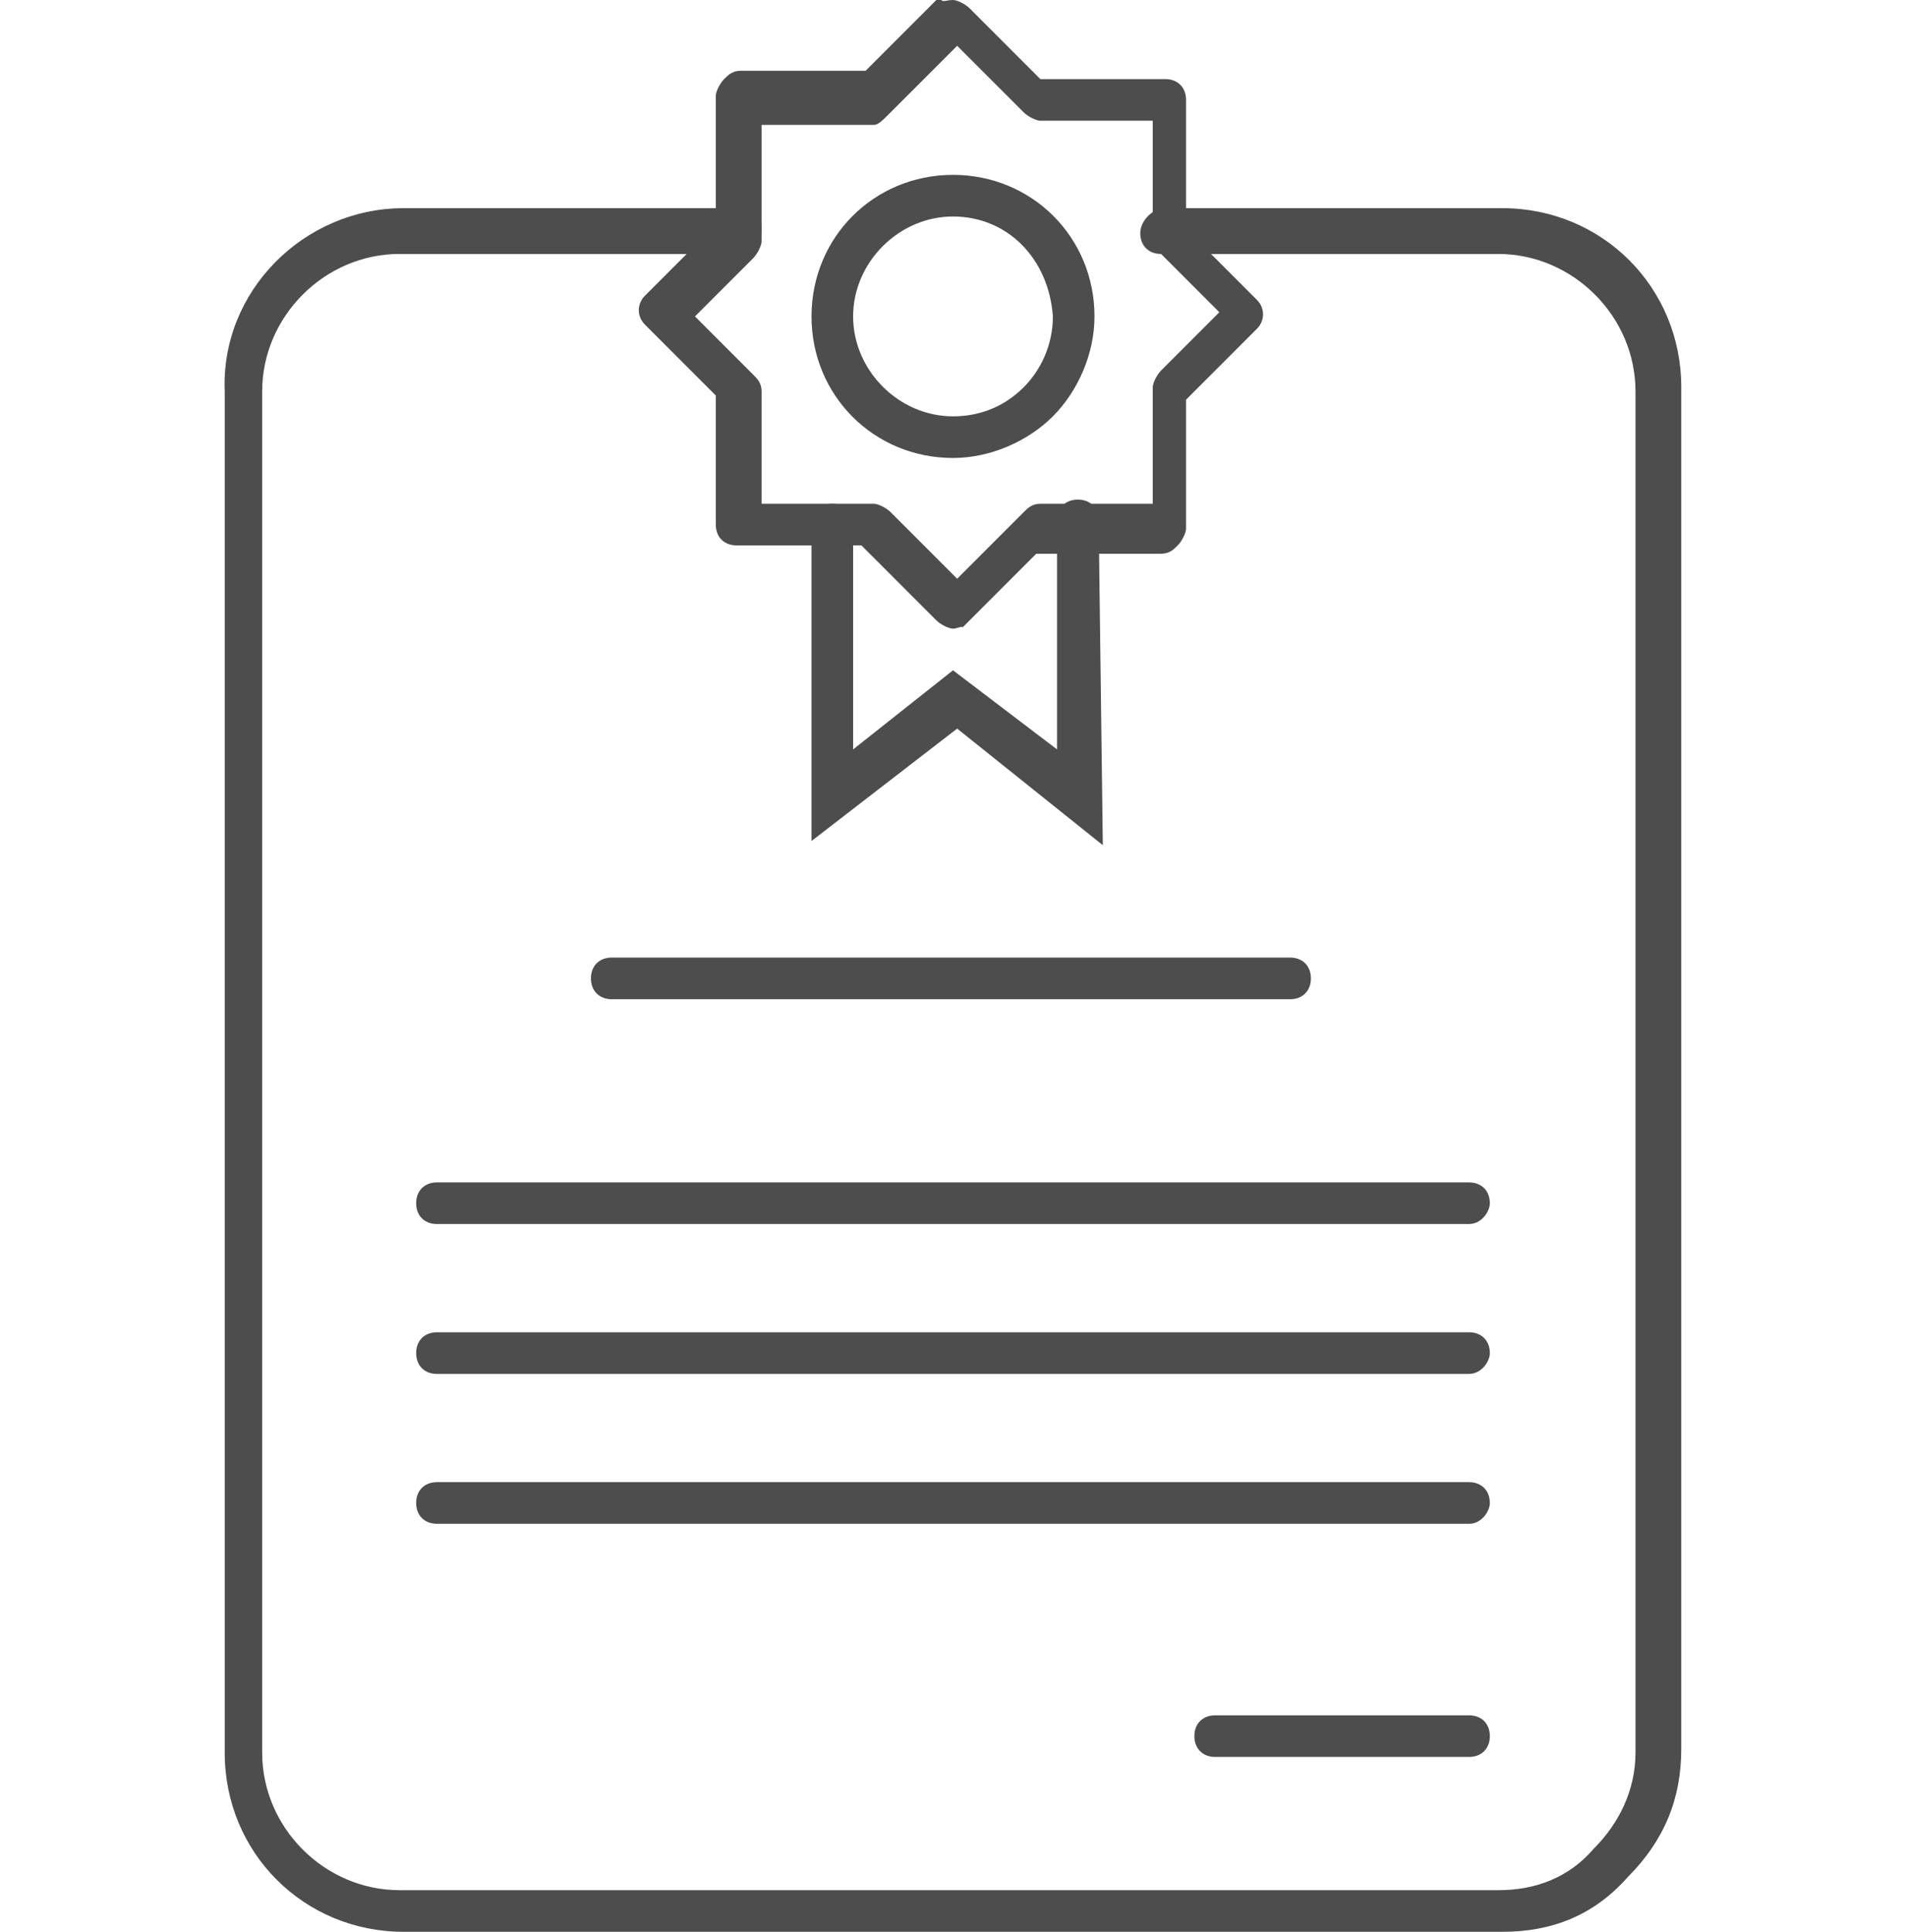 <?xml version="1.0" encoding="UTF-8"?>
<!-- Generator: Adobe Illustrator 28.3.0, SVG Export Plug-In . SVG Version: 6.00 Build 0)  -->
<svg xmlns="http://www.w3.org/2000/svg" xmlns:xlink="http://www.w3.org/1999/xlink" version="1.1" id="Ebene_1" x="0px" y="0px" viewBox="0 0 45.8 46.4" style="enable-background:new 0 0 45.8 46.4;" xml:space="preserve">
<style type="text/css">
	.st0{fill:#4D4D4D;}
</style>
<g>
	<g>
		<g>
			<path class="st0" d="M36.1,46.4C36.1,46.4,36.1,46.4,36.1,46.4l-26.4,0c-2.4,0-4.3-1.9-4.3-4.3l0-32.7C5.3,7,7.3,5,9.7,5     c0,0,0,0,0,0l8.1,0c0.3,0,0.5,0.2,0.5,0.5S18,6.1,17.7,6.1l0,0l-8.1,0c-1.8,0-3.3,1.5-3.3,3.3l0,32.7c0,1.8,1.5,3.3,3.3,3.3     l26.4,0c0,0,0,0,0,0c0.9,0,1.7-0.3,2.3-1c0.6-0.6,1-1.4,1-2.3l0-32.7c0-1.8-1.5-3.3-3.3-3.3l-8.1,0c-0.3,0-0.5-0.2-0.5-0.5     S27.7,5,28,5l0,0l8.1,0c2.4,0,4.3,1.9,4.3,4.3l0,32.7c0,1.2-0.4,2.2-1.3,3.1C38.3,46,37.3,46.4,36.1,46.4z"></path>
		</g>
		<g>
			<g>
				<path class="st0" d="M31,24L31,24l-16.3,0c-0.3,0-0.5-0.2-0.5-0.5c0-0.3,0.2-0.5,0.5-0.5l0,0L31,23c0.3,0,0.5,0.2,0.5,0.5      C31.5,23.8,31.3,24,31,24z"></path>
			</g>
			<g>
				<path class="st0" d="M35.3,29.4L35.3,29.4l-24.8,0c-0.3,0-0.5-0.2-0.5-0.5c0-0.3,0.2-0.5,0.5-0.5l0,0l24.8,0      c0.3,0,0.5,0.2,0.5,0.5C35.8,29.1,35.6,29.4,35.3,29.4z"></path>
			</g>
			<g>
				<path class="st0" d="M35.3,33L35.3,33l-24.8,0c-0.3,0-0.5-0.2-0.5-0.5s0.2-0.5,0.5-0.5l0,0l24.8,0c0.3,0,0.5,0.2,0.5,0.5      C35.8,32.7,35.6,33,35.3,33z"></path>
			</g>
			<g>
				<path class="st0" d="M35.3,36.6L35.3,36.6l-24.8,0c-0.3,0-0.5-0.2-0.5-0.5c0-0.3,0.2-0.5,0.5-0.5l0,0l24.8,0      c0.3,0,0.5,0.2,0.5,0.5C35.8,36.3,35.6,36.6,35.3,36.6z"></path>
			</g>
			<g>
				<path class="st0" d="M35.3,42.2L35.3,42.2l-6.1,0c-0.3,0-0.5-0.2-0.5-0.5c0-0.3,0.2-0.5,0.5-0.5l0,0l6.1,0      c0.3,0,0.5,0.2,0.5,0.5S35.6,42.2,35.3,42.2z"></path>
			</g>
		</g>
		<g>
			<g>
				<path class="st0" d="M26.5,20.3l-3.5-2.8l-3.5,2.7l0-7.6c0-0.3,0.2-0.5,0.5-0.5l0,0c0.3,0,0.5,0.2,0.5,0.5l0,5.4l2.4-1.9      l2.5,1.9l0-5.5c0-0.3,0.2-0.5,0.5-0.5l0,0c0.3,0,0.5,0.2,0.5,0.5L26.5,20.3z"></path>
			</g>
			<g>
				<path class="st0" d="M22.9,15.1L22.9,15.1c-0.1,0-0.3-0.1-0.4-0.2l-1.8-1.8l-3,0c-0.3,0-0.5-0.2-0.5-0.5l0-3.1l-1.7-1.7      c-0.2-0.2-0.2-0.5,0-0.7l1.7-1.7l0-3.1c0-0.1,0.1-0.3,0.2-0.4c0.1-0.1,0.2-0.2,0.4-0.2l0,0l3,0l1.8-1.8C22.6,0.1,22.7,0,22.9,0      l0,0c0.1,0,0.3,0.1,0.4,0.2L25,1.9l3,0c0.3,0,0.5,0.2,0.5,0.5l0,3.1l1.7,1.7c0.2,0.2,0.2,0.5,0,0.7l-1.7,1.7l0,3.1      c0,0.1-0.1,0.3-0.2,0.4s-0.2,0.2-0.4,0.2l0,0l-3,0l-1.8,1.8C23.2,15,23,15.1,22.9,15.1z M18.3,12.1l2.7,0c0.1,0,0.3,0.1,0.4,0.2      l1.6,1.6l1.6-1.6c0.1-0.1,0.2-0.2,0.4-0.2l0,0l2.7,0l0-2.8c0-0.1,0.1-0.3,0.2-0.4l1.4-1.4l-1.4-1.4c-0.1-0.1-0.2-0.2-0.2-0.4      l0-2.8l-2.7,0c-0.1,0-0.3-0.1-0.4-0.2l-1.6-1.6l-1.6,1.6C21.2,2.9,21.1,3,21,3l0,0l-2.7,0l0,2.8c0,0.1-0.1,0.3-0.2,0.4l-1.4,1.4      L18.1,9c0.1,0.1,0.2,0.2,0.2,0.4L18.3,12.1z"></path>
			</g>
		</g>
		<g>
			<path class="st0" d="M22.9,11C22.9,11,22.9,11,22.9,11c-1.9,0-3.4-1.5-3.4-3.4c0-1.9,1.5-3.4,3.4-3.4c0,0,0,0,0,0     c1.9,0,3.4,1.5,3.4,3.4h-0.5h0.5c0,0.9-0.4,1.8-1,2.4C24.7,10.6,23.8,11,22.9,11z M22.9,5.2c-1.3,0-2.4,1.1-2.4,2.4     c0,1.3,1.1,2.4,2.4,2.4h0c0.6,0,1.2-0.2,1.7-0.7c0.4-0.4,0.7-1,0.7-1.7C25.2,6.2,24.2,5.2,22.9,5.2z"></path>
		</g>
	</g>
</g>
</svg>
